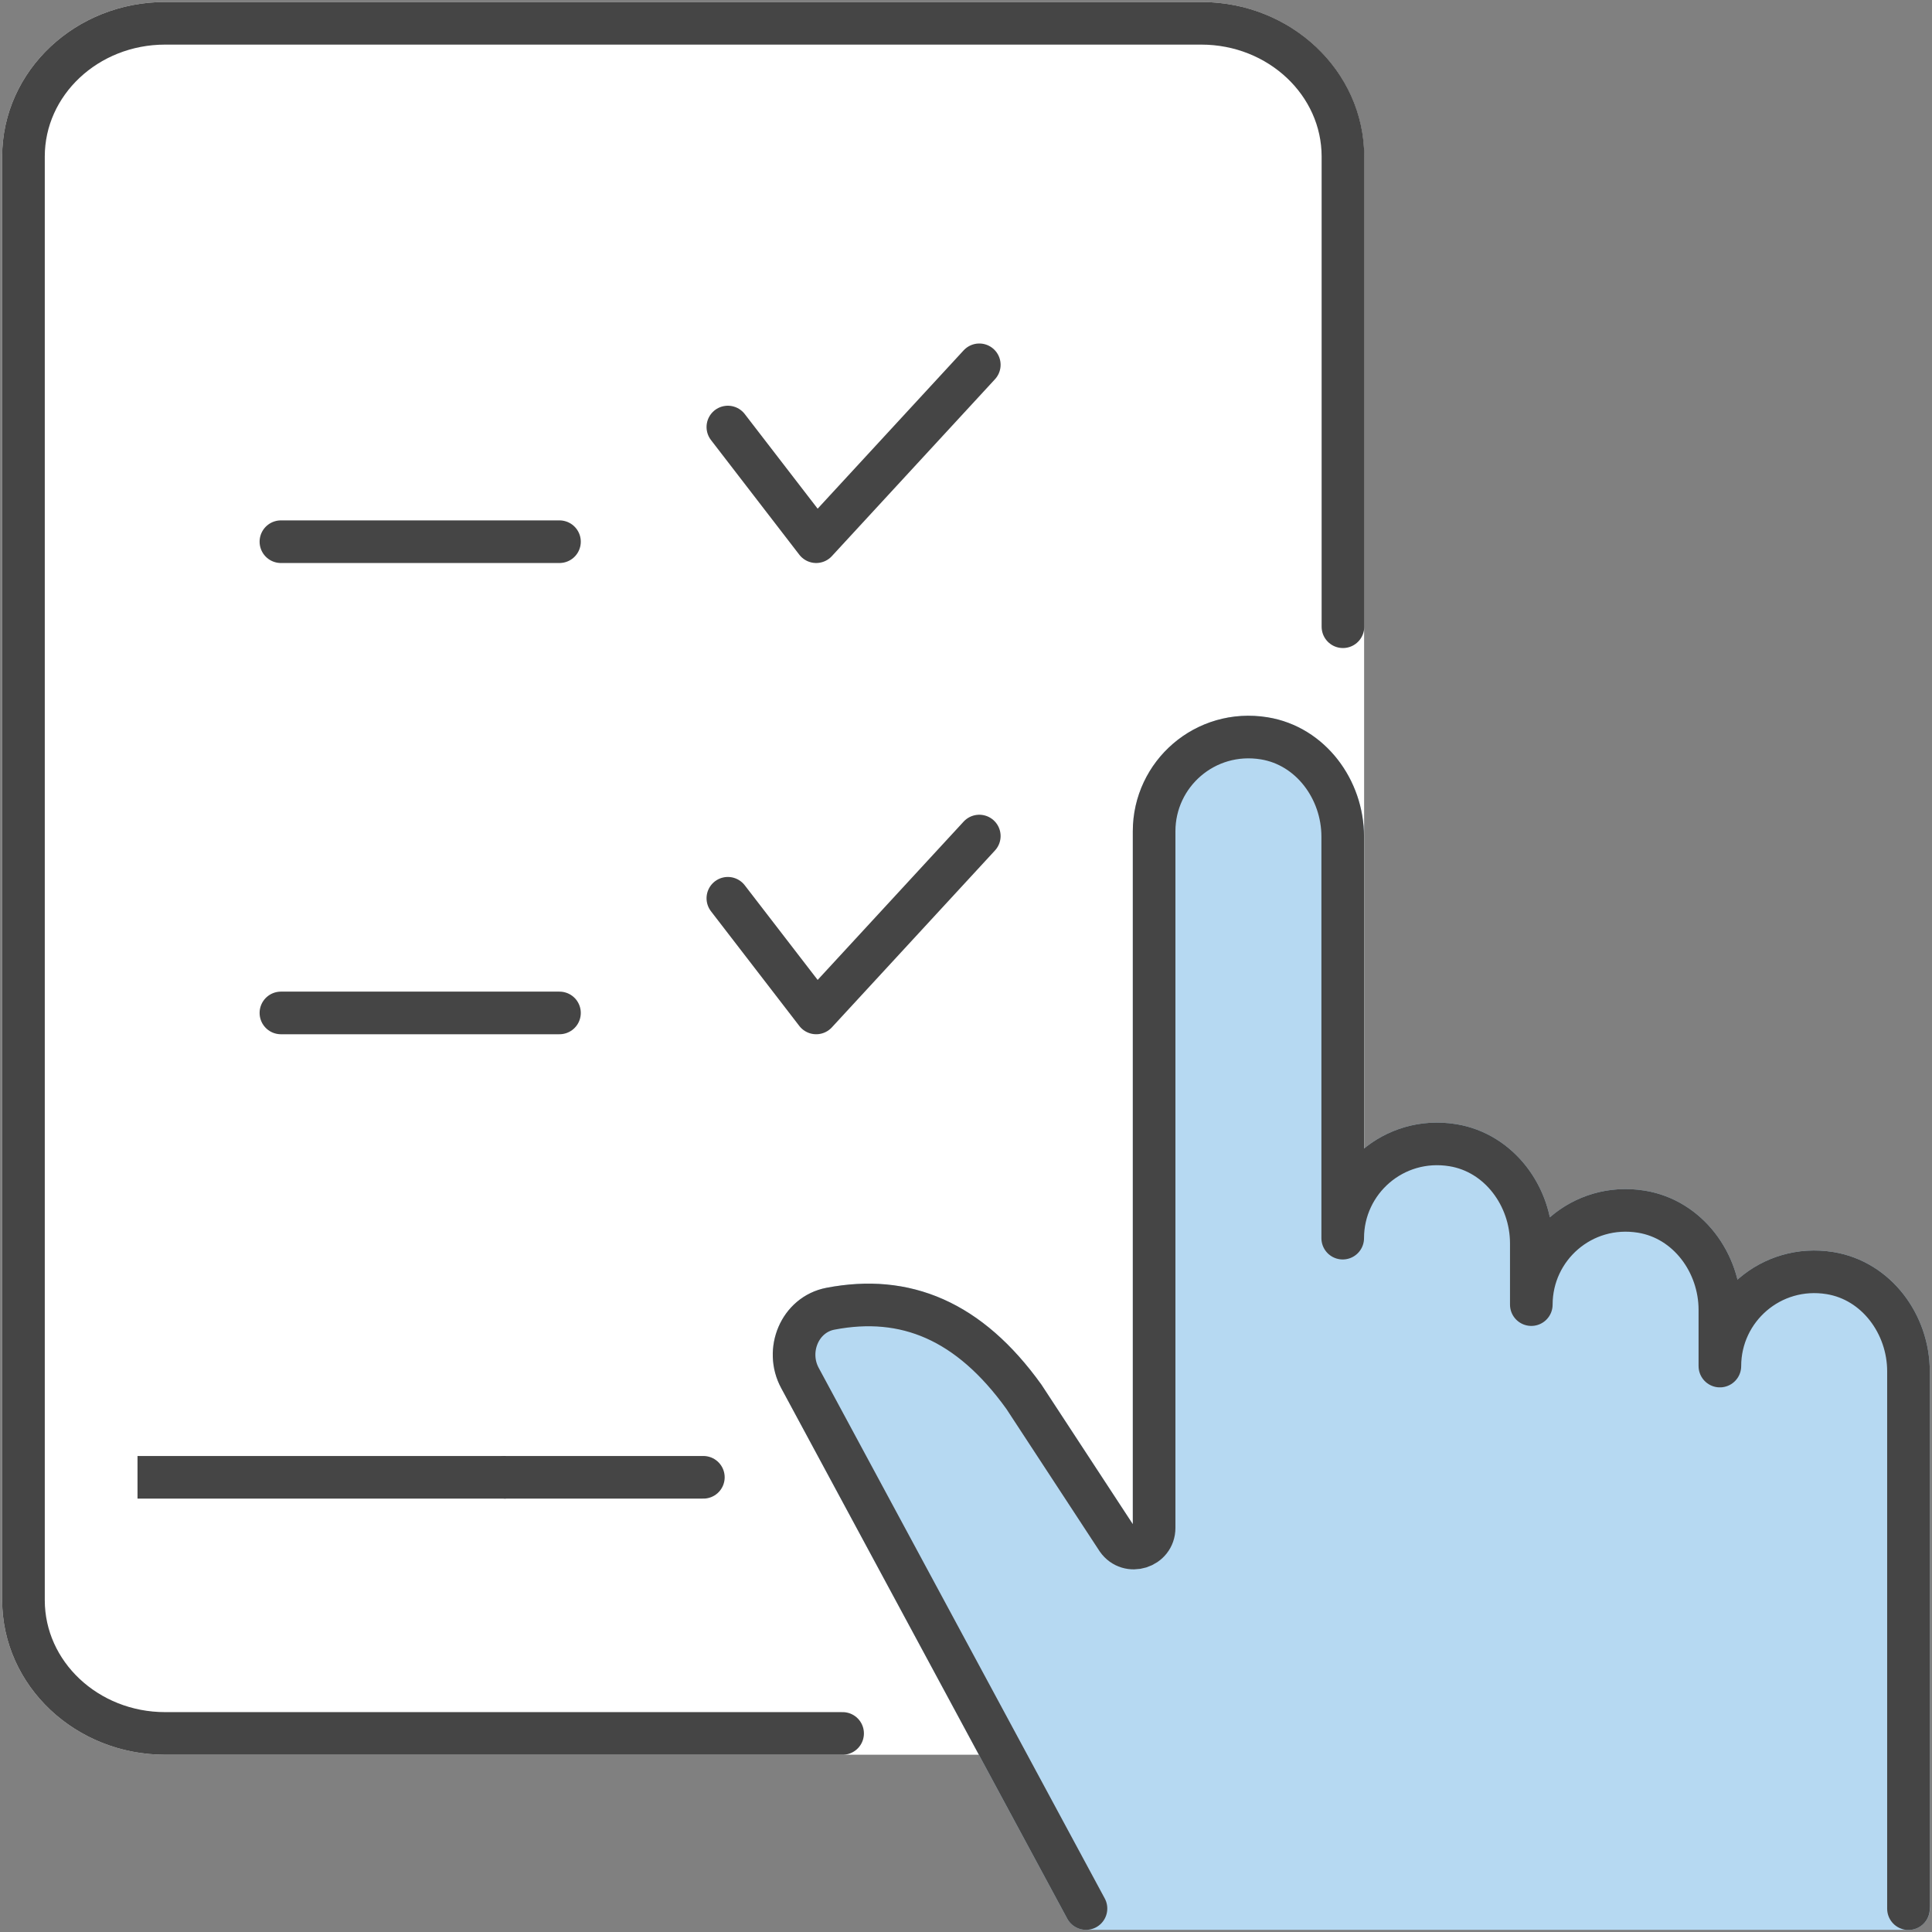 <svg width="68" height="68" viewBox="0 0 68 68" fill="none" xmlns="http://www.w3.org/2000/svg">
<rect x="0" y="0" width="68" height="68" fill="#808080" stroke="none"/>
<g clip-path="url(#clip0_28_1359)">
<path d="M0.826 5.512V56.319C0.826 58.911 3.061 61.011 5.812 61.011H42.276C45.031 61.011 47.262 58.911 47.262 56.319V5.512C47.262 2.92 45.027 0.82 42.276 0.82H5.812C3.057 0.82 0.826 2.92 0.826 5.512Z" fill="white" stroke="white" stroke-width="1.5" stroke-linecap="round" stroke-linejoin="round"/>
<path d="M47.267 22.059V5.512C47.267 2.92 45.031 0.82 42.28 0.82H5.812C3.057 0.82 0.826 2.92 0.826 5.512V56.319C0.826 58.911 3.061 61.011 5.812 61.011H29.657" stroke="#454545" stroke-width="1.5" stroke-linecap="round" stroke-linejoin="round"/>
<path d="M4.84 51.996H17.798" stroke="#454545" stroke-width="1.5" stroke-linejoin="round"/>
<path d="M17.797 51.996H24.756" stroke="#454545" stroke-width="1.5" stroke-linecap="round" stroke-linejoin="round"/>
<path d="M25.618 15.03L28.727 19.066L34.468 12.84" stroke="#454545" stroke-width="1.5" stroke-linecap="round" stroke-linejoin="round"/>
<path d="M9.887 19.066H19.692" stroke="#454545" stroke-width="1.5" stroke-linecap="round" stroke-linejoin="round"/>
<path d="M25.618 31.616L28.727 35.652L34.468 29.426" stroke="#454545" stroke-width="1.5" stroke-linecap="round" stroke-linejoin="round"/>
<path d="M9.887 35.652H19.692" stroke="#454545" stroke-width="1.5" stroke-linecap="round" stroke-linejoin="round"/>
<path d="M67.172 67.179V48.266C67.172 46.61 66.045 45.076 64.412 44.809C62.335 44.47 60.534 46.067 60.534 48.081V46.103C60.534 44.447 59.407 42.914 57.774 42.647C55.693 42.307 53.897 43.904 53.897 45.918V43.764C53.897 42.108 52.77 40.574 51.136 40.307C49.055 39.968 47.259 41.565 47.259 43.579V29.444C47.259 27.788 46.132 26.254 44.499 25.987C42.418 25.648 40.621 27.245 40.621 29.258V53.777C40.621 54.469 39.725 54.75 39.327 54.184L36.038 49.162C34.111 46.479 31.866 45.556 29.228 46.063C28.147 46.271 27.631 47.533 28.156 48.501L38.223 67.174H67.176L67.172 67.179Z" fill="#B6D9F2" stroke="#B6D9F2" stroke-width="1.5" stroke-linecap="round" stroke-linejoin="round"/>
<path d="M67.172 67.179V48.266C67.172 46.61 66.045 45.076 64.412 44.809C62.335 44.47 60.534 46.067 60.534 48.081V46.103C60.534 44.447 59.407 42.914 57.774 42.647C55.693 42.307 53.897 43.904 53.897 45.918V43.764C53.897 42.108 52.77 40.574 51.136 40.307C49.055 39.968 47.259 41.565 47.259 43.579V29.444C47.259 27.788 46.132 26.254 44.499 25.987C42.418 25.648 40.621 27.245 40.621 29.258V53.777C40.621 54.469 39.725 54.75 39.327 54.184L36.038 49.162C34.111 46.479 31.866 45.556 29.228 46.063C28.147 46.271 27.631 47.533 28.156 48.501L38.223 67.174" stroke="#454545" stroke-width="1.5" stroke-linecap="round" stroke-linejoin="round"/>
</g>
<defs>
<clipPath id="clip0_28_1359">
<rect width="68" height="68" fill="white"/>
</clipPath>
</defs>
</svg>
